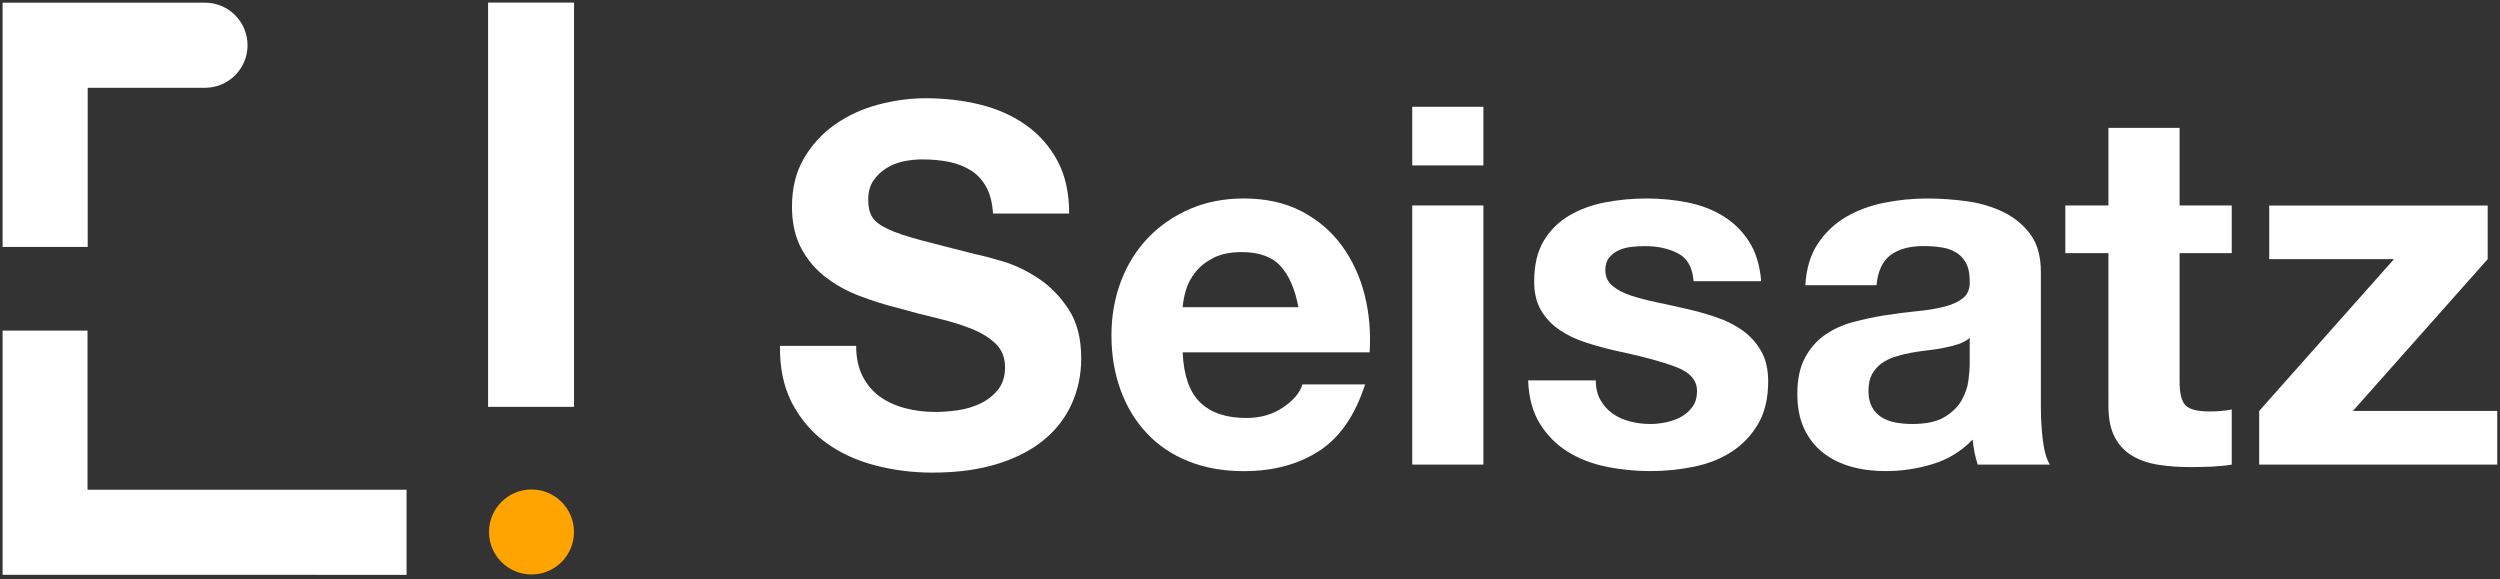 <?xml version="1.0" encoding="utf-8"?>
<!-- Generator: Adobe Illustrator 23.1.0, SVG Export Plug-In . SVG Version: 6.00 Build 0)  -->
<svg version="1.1" id="Layer_1" xmlns="http://www.w3.org/2000/svg" xmlns:xlink="http://www.w3.org/1999/xlink" x="0px" y="0px"
	 viewBox="0 0 967 224" enable-background="new 0 0 967 224" xml:space="preserve">
<rect x="0" y="0" width="967" height="224" fill="#333333" stroke="none"/>
<g>
	<path fill="#FFA400" d="M222.021,205.766c0,9.075-7.357,16.436-16.436,16.436c-9.075,0-16.436-7.36-16.436-16.436
		s7.36-16.436,16.436-16.436C214.665,189.33,222.021,196.69,222.021,205.766"/>
	<g>
		<rect x="188.79" y="1" fill="#FFFFFF" width="33.249" height="156.369"/>
		<path fill="#FFFFFF" d="M33.925,33.957h45.359c9.093,0,16.464-7.371,16.464-16.461c0-9.093-7.371-16.464-16.464-16.464H1v94.492
			h32.925V33.957z"/>
		<path fill="#FFFFFF" d="M33.857,189.42v-0.032v-61.524H1.001v94.478l156.258,0.004V189.42
			C157.258,189.42,34.505,189.42,33.857,189.42"/>
	</g>
</g>
<g>
	<path fill="#FFFFFF" d="M333.688,145.587c1.67,3.241,3.914,5.858,6.681,7.852c2.792,1.994,6.057,3.49,9.797,4.462
		c3.739,0.972,7.628,1.446,11.641,1.446c2.717,0,5.609-0.224,8.725-0.673c3.091-0.449,6.008-1.321,8.725-2.617
		c2.692-1.296,4.961-3.066,6.78-5.335c1.795-2.243,2.717-5.135,2.717-8.625c0-3.739-1.197-6.78-3.59-9.123
		c-2.393-2.318-5.534-4.263-9.398-5.808c-3.889-1.546-8.276-2.892-13.187-4.063c-4.911-1.172-9.896-2.443-14.932-3.889
		c-5.16-1.271-10.22-2.867-15.131-4.736c-4.911-1.87-9.298-4.288-13.162-7.279c-3.889-2.966-7.03-6.681-9.423-11.143
		c-2.393-4.462-3.59-9.846-3.59-16.178c0-7.104,1.521-13.286,4.562-18.521s7.005-9.597,11.915-13.087
		c4.936-3.49,10.47-6.082,16.677-7.752C345.703,38.848,351.91,38,358.117,38c7.229,0,14.184,0.798,20.839,2.418
		c6.656,1.62,12.564,4.238,17.723,7.852c5.185,3.615,9.273,8.251,12.314,13.86c3.041,5.634,4.562,12.439,4.562,20.466h-29.464
		c-0.249-4.138-1.122-7.578-2.617-10.295c-1.496-2.692-3.465-4.836-5.908-6.381c-2.468-1.546-5.285-2.642-8.426-3.29
		c-3.191-0.648-6.631-0.972-10.395-0.972c-2.443,0-4.911,0.249-7.354,0.773c-2.468,0.523-4.686,1.421-6.681,2.717
		c-2.019,1.296-3.664,2.892-4.961,4.836c-1.296,1.944-1.919,4.387-1.919,7.379c0,2.717,0.499,4.911,1.546,6.581
		c1.022,1.67,3.066,3.241,6.107,4.661c3.016,1.421,7.229,2.842,12.588,4.263c5.359,1.421,12.389,3.216,21.039,5.409
		c2.592,0.523,6.182,1.471,10.769,2.817c4.587,1.371,9.123,3.54,13.66,6.506c4.512,2.966,8.426,6.93,11.716,11.915
		c3.315,4.986,4.961,11.342,4.961,19.094c0,6.332-1.246,12.215-3.689,17.649c-2.468,5.434-6.107,10.121-10.943,14.059
		c-4.861,3.939-10.868,7.005-18.048,9.198c-7.154,2.194-15.48,3.29-24.903,3.29c-7.628,0-15.031-0.947-22.186-2.817
		c-7.179-1.87-13.511-4.811-19.02-8.799c-5.484-4.013-9.846-9.123-13.087-15.33c-3.216-6.207-4.761-13.561-4.637-22.086h29.464
		C331.17,138.408,332.018,142.347,333.688,145.587"/>
	<path fill="#FFFFFF" d="M495.344,102.946c-3.29-3.615-8.301-5.434-15.031-5.434c-4.387,0-8.027,0.748-10.943,2.218
		c-2.917,1.496-5.235,3.34-6.98,5.534c-1.745,2.194-2.966,4.537-3.689,6.98c-0.698,2.468-1.122,4.661-1.246,6.581h44.77
		C500.928,111.87,498.634,106.561,495.344,102.946 M464.234,155.668c4.138,4.013,10.071,6.008,17.823,6.008
		c5.559,0,10.345-1.396,14.358-4.163c4.013-2.767,6.456-5.708,7.354-8.824h24.255c-3.889,12.015-9.822,20.615-17.848,25.775
		c-8.002,5.185-17.699,7.777-29.066,7.777c-7.902,0-15.006-1.271-21.338-3.789c-6.332-2.518-11.691-6.107-16.078-10.769
		c-4.412-4.637-7.802-10.195-10.195-16.677c-2.393-6.456-3.59-13.561-3.59-21.313c0-7.503,1.246-14.483,3.689-20.939
		c2.468-6.456,5.958-12.04,10.47-16.776c4.537-4.711,9.921-8.426,16.203-11.143c6.257-2.717,13.212-4.063,20.839-4.063
		c8.525,0,15.954,1.645,22.285,4.936c6.332,3.29,11.541,7.728,15.605,13.286c4.063,5.559,7.005,11.89,8.824,18.995
		c1.795,7.104,2.443,14.533,1.944,22.285h-72.315C457.828,145.199,460.096,151.655,464.234,155.668"/>
	<path fill="#FFFFFF" d="M573.776,179.703h-27.52V79.469h27.52V179.703z M546.256,41.305h27.52v22.684h-27.52V41.305z"/>
	<path fill="#FFFFFF" d="M619.095,154.798c1.221,2.144,2.817,3.889,4.761,5.235c1.919,1.346,4.163,2.368,6.681,2.991
		c2.518,0.673,5.135,0.972,7.852,0.972c1.944,0,3.964-0.224,6.107-0.673c2.119-0.449,4.063-1.147,5.808-2.119
		c1.745-0.972,3.191-2.268,4.362-3.889c1.172-1.62,1.745-3.639,1.745-6.107c0-4.138-2.742-7.229-8.226-9.298
		c-5.509-2.069-13.162-4.138-22.983-6.207c-4.013-0.897-7.927-1.969-11.741-3.191c-3.814-1.246-7.204-2.842-10.17-4.861
		c-2.966-1.994-5.359-4.512-7.179-7.553c-1.795-3.041-2.692-6.755-2.692-11.143c0-6.456,1.246-11.766,3.764-15.904
		c2.518-4.138,5.858-7.404,9.996-9.797c4.138-2.393,8.774-4.063,13.959-5.035c5.16-0.972,10.47-1.446,15.879-1.446
		c5.434,0,10.694,0.523,15.804,1.546c5.11,1.047,9.672,2.792,13.66,5.235c4.013,2.468,7.354,5.708,9.996,9.797
		c2.642,4.063,4.238,9.198,4.736,15.405h-26.149c-0.399-5.31-2.393-8.874-6.032-10.769c-3.615-1.87-7.877-2.792-12.788-2.792
		c-1.546,0-3.216,0.1-5.035,0.274c-1.82,0.199-3.465,0.623-4.936,1.271c-1.496,0.648-2.742,1.57-3.789,2.817
		c-1.022,1.221-1.546,2.867-1.546,4.936c0,2.468,0.897,4.462,2.717,6.008c1.795,1.546,4.163,2.817,7.079,3.789
		c2.892,0.972,6.232,1.82,9.971,2.617c3.739,0.773,7.553,1.62,11.442,2.518c4.013,0.897,7.902,1.994,11.716,3.29
		c3.814,1.296,7.204,3.016,10.195,5.135c2.966,2.144,5.359,4.786,7.154,7.952c1.82,3.166,2.717,7.079,2.717,11.716
		c0,6.606-1.321,12.115-3.964,16.577c-2.642,4.462-6.107,8.052-10.37,10.769c-4.263,2.717-9.148,4.612-14.633,5.708
		c-5.509,1.097-11.093,1.645-16.776,1.645c-5.808,0-11.492-0.573-17.05-1.745c-5.559-1.147-10.519-3.091-14.832-5.808
		c-4.337-2.717-7.902-6.307-10.669-10.769c-2.792-4.437-4.288-10.046-4.562-16.751h26.174
		C617.25,150.112,617.874,152.654,619.095,154.798"/>
	<path fill="#FFFFFF" d="M761.89,130.673c-1.172,1.022-2.617,1.82-4.362,2.418c-1.745,0.573-3.615,1.072-5.634,1.446
		c-1.994,0.399-4.088,0.723-6.282,0.972c-2.218,0.249-4.412,0.573-6.606,0.972c-2.069,0.374-4.088,0.897-6.107,1.546
		c-1.994,0.648-3.739,1.521-5.235,2.617c-1.471,1.097-2.667,2.493-3.59,4.163c-0.897,1.695-1.346,3.814-1.346,6.406
		c0,2.468,0.449,4.512,1.346,6.207c0.922,1.67,2.144,2.991,3.689,3.964c1.546,0.972,3.365,1.645,5.434,2.044
		c2.069,0.374,4.188,0.573,6.406,0.573c5.409,0,9.622-0.897,12.588-2.717c2.966-1.795,5.16-3.964,6.581-6.481
		c1.421-2.518,2.293-5.085,2.617-7.653c0.324-2.592,0.499-4.661,0.499-6.207V130.673z M698.3,110.307
		c0.399-6.456,1.994-11.816,4.861-16.078c2.817-4.263,6.456-7.703,10.844-10.295c4.387-2.568,9.323-4.412,14.832-5.509
		c5.484-1.097,11.018-1.645,16.577-1.645c5.035,0,10.146,0.349,15.306,1.047c5.185,0.723,9.896,2.119,14.159,4.188
		c4.263,2.069,7.753,4.936,10.47,8.625c2.717,3.664,4.063,8.55,4.063,14.632v52.149c0,4.512,0.274,8.849,0.773,12.987
		c0.523,4.138,1.421,7.229,2.717,9.298h-27.919c-0.499-1.546-0.922-3.141-1.246-4.736c-0.324-1.62-0.548-3.266-0.698-4.961
		c-4.387,4.537-9.547,7.703-15.505,9.497c-5.933,1.82-12.015,2.717-18.222,2.717c-4.786,0-9.223-0.573-13.361-1.745
		c-4.138-1.172-7.753-2.966-10.868-5.434c-3.091-2.443-5.509-5.534-7.254-9.298c-1.745-3.739-2.617-8.201-2.617-13.361
		c0-5.708,0.997-10.395,2.991-14.059c1.994-3.689,4.587-6.631,7.753-8.824c3.166-2.194,6.78-3.839,10.868-4.936
		c4.063-1.097,8.176-1.969,12.314-2.617c4.113-0.648,8.201-1.172,12.215-1.57c3.988-0.374,7.553-0.947,10.644-1.745
		c3.116-0.773,5.559-1.895,7.379-3.39c1.795-1.471,2.642-3.639,2.518-6.481c0-2.966-0.499-5.335-1.471-7.079
		c-0.947-1.745-2.243-3.091-3.864-4.063c-1.62-0.972-3.49-1.62-5.634-1.944c-2.119-0.324-4.412-0.499-6.88-0.499
		c-5.409,0-9.672,1.172-12.788,3.49c-3.091,2.343-4.911,6.207-5.434,11.641H698.3z"/>
	<path fill="#FFFFFF" d="M863.233,79.484v18.422h-20.166v49.631c0,4.636,0.773,7.752,2.343,9.298
		c1.545,1.546,4.636,2.318,9.298,2.318c1.545,0,3.016-0.05,4.462-0.199c1.421-0.125,2.767-0.299,4.063-0.573v21.338
		c-2.318,0.374-4.911,0.623-7.753,0.773c-2.842,0.125-5.634,0.174-8.351,0.174c-4.263,0-8.301-0.274-12.115-0.872
		c-3.814-0.573-7.154-1.695-10.071-3.39c-2.917-1.67-5.21-4.063-6.88-7.154c-1.67-3.116-2.518-7.179-2.518-12.215V97.906H798.87
		V79.484h16.677V49.447h27.52v30.038H863.233z"/>
	<polygon fill="#FFFFFF" points="925.997,100.227 877.737,100.227 877.737,79.487 962.242,79.487 962.242,100.227 910.093,158.956 
		965.931,158.956 965.931,179.696 873.849,179.696 873.849,158.956 	"/>
</g>
</svg>
